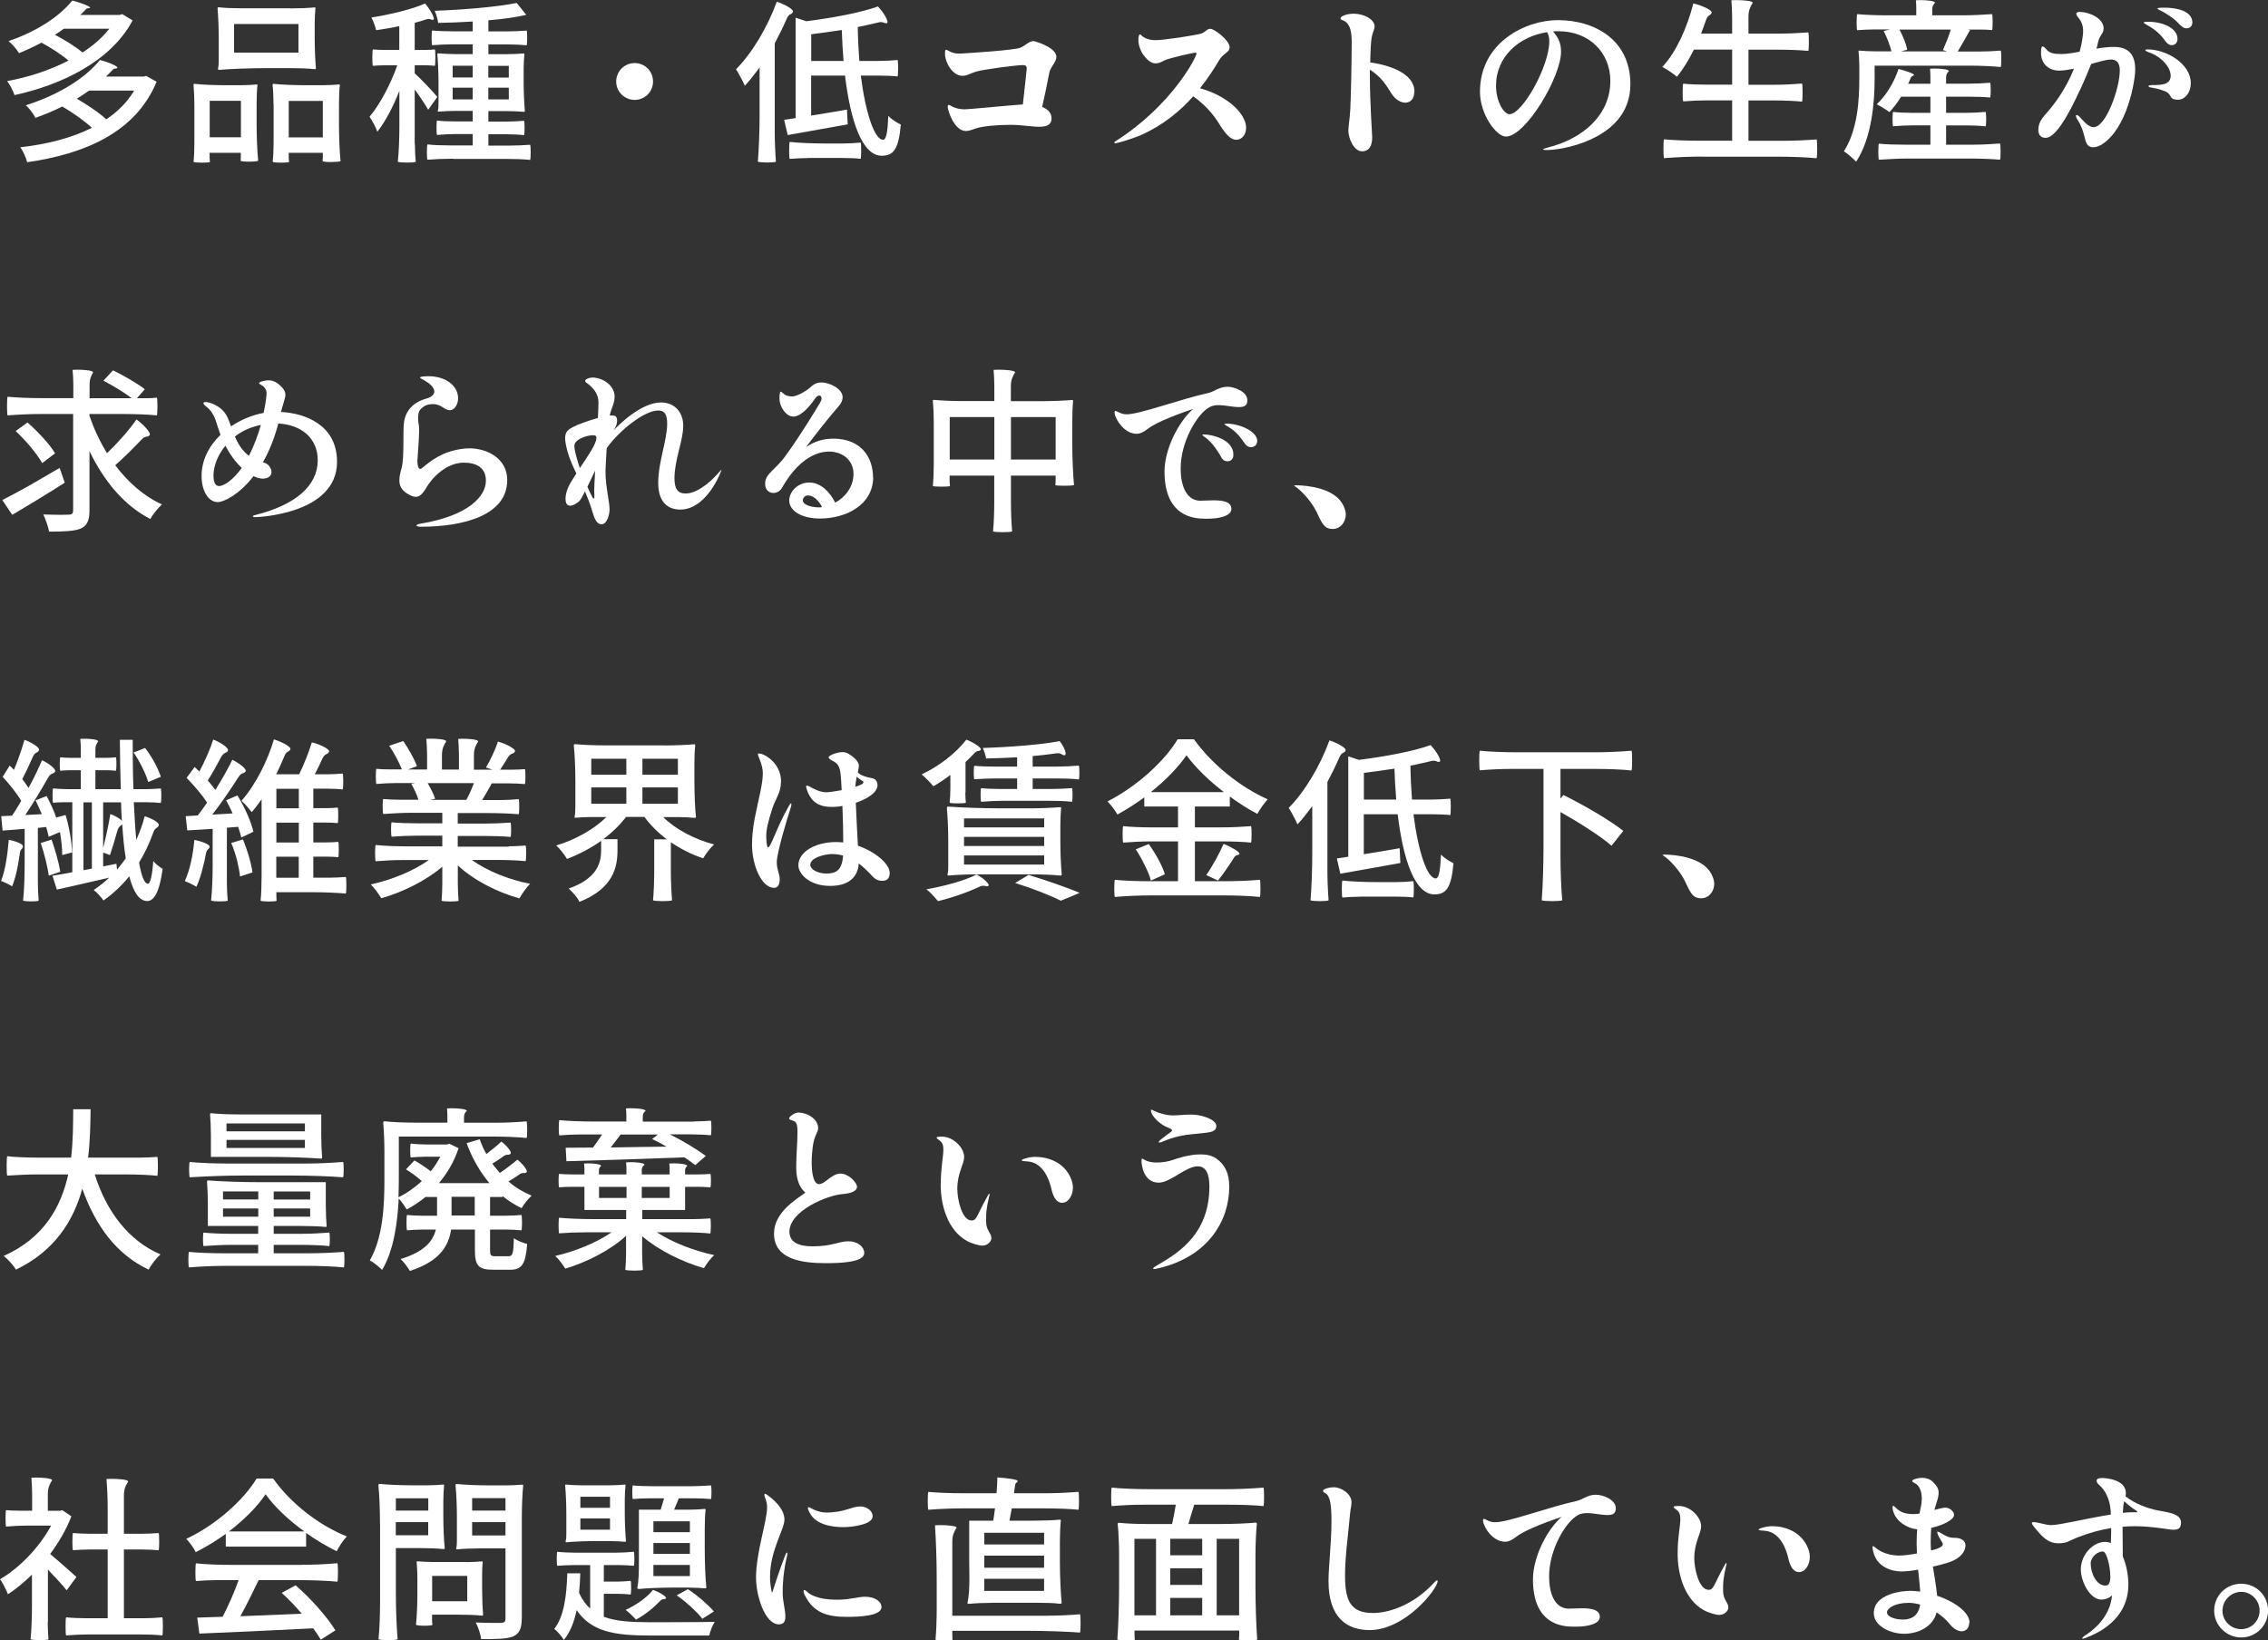 <?xml version="1.0" encoding="UTF-8"?><svg id="_レイヤー_2" xmlns="http://www.w3.org/2000/svg" viewBox="0 0 245.61 177.67"><rect x="0" y="0" width="245.61" height="177.67" fill="#333333" stroke="none"/><defs><style>.cls-1{fill:#fff;stroke-width:0px;}</style></defs><g id="presentation"><path class="cls-1" d="M12.97,1.61l.27-.08,1.12.68c-2.36,4.45-7.73,6.99-12.79,8.09-.15-.46-.51-1.16-.8-1.52,2.26-.4,4.6-1.16,6.65-2.22-.76-.65-1.9-1.39-2.93-1.94-.74.4-1.56.78-2.43,1.14-.23-.42-.78-1.03-1.14-1.31C4.2,3.34,6.57,1.63,7.83.06c.95.23,2.01.67,1.92.78-.13.13-.27-.06-.51.23-.17.19-.36.36-.55.55h4.29ZM15.52,8.3l.3-.08,1.14.63c-2.28,5.53-7.85,7.83-14.02,8.72-.11-.48-.44-1.22-.74-1.62,2.81-.32,5.49-.97,7.75-2.11-.8-.74-2.09-1.67-3.21-2.3-.89.44-1.86.85-2.91,1.23-.17-.4-.68-1.06-1.03-1.37,3.84-1.22,6.57-3.1,8.02-4.9.95.23,2,.7,1.88.84-.15.17-.27-.04-.57.29-.21.23-.42.44-.66.66h4.05ZM6.92,3.1c-.3.23-.63.46-.97.67,1.1.57,2.3,1.33,2.98,1.92,1.14-.74,2.15-1.61,2.91-2.58h-4.92ZM9.63,9.82c-.42.3-.86.59-1.31.87,1.12.65,2.43,1.52,3.19,2.24,1.23-.84,2.28-1.86,3.02-3.12h-4.9Z"/><path class="cls-1" d="M21.05,11.3c0-.7-.04-1.56-.09-2.07,0-.15.06-.15.09-.15.84.1,2.24.15,3.36.15h1.69c.59,0,1.27-.04,1.69-.08.09,0,.09.04.09.08-.06.51-.09,1.37-.09,2.05v2.05c0,1.39.06,3.08.17,4.08-.08.06-.55.1-1.01.1s-.87-.04-.89-.1c0-.09.02-.27.02-.42v-.44h-3.38v.49c0,.19.02.38.04.49-.02.06-.44.09-.87.09s-.86-.04-.91-.09c.06-.51.09-1.37.09-2.07v-4.18ZM26.09,10.92h-3.38v3.95h3.38v-3.95ZM31.48.91c.89,0,1.96-.04,2.6-.11.08,0,.08.08.08.11-.04.4-.08,1.06-.08,1.61v1.63c0,1.1.06,2.43.13,3.23,0,.11-.08.11-.13.11-.65-.08-1.71-.11-2.6-.11h-2.6c-1.73,0-3.89.08-5.19.19-.08,0-.08-.11-.08-.19.08-.25.08-.57.08-.93v-2.32c0-1.1-.06-2.43-.13-3.23,0-.11.08-.11.13-.11.65.08,1.71.11,2.58.11h5.21ZM32.32,5.7v-3.1h-6.97v3.1h6.97ZM29.62,11.3c0-.7-.04-1.56-.1-2.07,0-.15.06-.15.1-.15.87.1,2.36.15,3.53.15h1.79c.59,0,1.33-.04,1.77-.08.09,0,.09.04.09.08-.06.51-.09,1.37-.09,2.05v2.07c0,1.37.06,3.08.17,4.1-.08.06-.57.1-1.03.1s-.89-.04-.91-.1c0-.09.02-.27.02-.44v-.46h-3.69v.49c0,.19.02.38.04.49-.02.06-.44.09-.87.09s-.85-.04-.91-.09c.06-.51.1-1.37.1-2.07v-4.18ZM31.27,14.88h3.69v-3.95h-3.69v3.95Z"/><path class="cls-1" d="M44.93,15.56c0,.67.04,1.48.09,1.96-.04.06-.49.09-.93.09s-.91-.04-1.01-.09c.11-.95.17-2.55.17-3.84v-3.84c-.68,1.73-1.54,3.36-2.39,4.43-.15-.49-.57-1.22-.84-1.63,1.1-1.29,2.3-3.55,3-5.57h-1.33c-.44,0-.87.02-1.31.06-.04-.04-.06-.46-.06-.89s.02-.87.06-.89c.34.04.95.06,1.42.06h1.44v-2.58c-.85.19-1.71.32-2.51.44-.08-.4-.3-.99-.51-1.37,2.07-.34,4.41-.89,5.81-1.52.59.68,1.12,1.67.91,1.75-.04.02-.08.02-.11.02-.13,0-.21-.1-.4-.1-.08,0-.17.02-.3.06-.38.13-.8.25-1.22.36v2.94h1.1c.36,0,.72-.02,1.08-.06.04.02.06.46.06.89s-.02.85-.06.89c-.27-.04-.72-.06-1.08-.06h-1.1v.87c.55.48,2.13,2.13,2.45,2.56l-.99,1.39c-.29-.53-.89-1.42-1.46-2.2v5.87ZM49.06,17.19c-.95,0-1.86.04-2.77.11-.04-.06-.06-.44-.06-.82,0-.4.02-.78.06-.84.61.08,1.63.11,2.45.11h2.45v-1.23h-1.94c-.67,0-1.29.04-1.92.1-.04-.06-.06-.42-.06-.78s.02-.74.06-.78c.47.06,1.25.09,1.92.09h1.94v-1.14h-1.86c-.63,0-1.39.04-1.84.08-.08,0-.08-.04-.08-.08.08-.23.08-.55.08-.89v-2.18c0-1.03-.06-2.32-.13-3.08,0-.08.08-.08.13-.08.46.04,1.22.08,1.84.08h1.86v-1.06h-2.2c-.74,0-1.46.04-2.19.1-.04-.06-.06-.42-.06-.8s.02-.76.06-.8c.53.06,1.44.09,2.19.09h2.2v-1.06c-1.27.08-2.55.13-3.74.15-.04-.36-.21-.97-.38-1.31,3.08-.11,6.78-.42,8.89-.85l1.03,1.29c-1.16.27-2.58.46-4.1.59v1.2h2.07c.7,0,1.39-.04,2.07-.09.04.04.06.42.06.8s-.02.74-.06.8c-.51-.06-1.37-.1-2.07-.1h-2.07v1.06h1.92c.65,0,1.42-.04,1.9-.08.08,0,.08.04.08.08-.04.38-.08,1.03-.08,1.54v1.54c0,1.03.06,2.32.13,3.08,0,.08-.08.08-.13.08-.48-.04-1.25-.08-1.9-.08h-1.92v1.14h1.94c.67,0,1.29-.04,1.92-.09.04.04.06.42.06.78s-.02.72-.06.78c-.47-.06-1.25-.1-1.92-.1h-1.94v1.23h2.26c.78,0,1.52-.04,2.26-.09.04.04.06.44.06.82s-.02.76-.06.82c-.68-.08-1.82-.11-2.77-.11h-5.57ZM49.02,7.12v1.27h2.17v-1.27h-2.17ZM49.02,9.5v1.27h2.17v-1.27h-2.17ZM55.1,8.4v-1.27h-2.22v1.27h2.22ZM55.1,10.77v-1.27h-2.22v1.27h2.22Z"/><path class="cls-1" d="M66.73,8.83c0-1.1.89-2,2-2s1.99.89,1.99,2-.89,1.99-1.99,1.99-2-.89-2-1.99Z"/><path class="cls-1" d="M83.9,14.32c0,1.06.06,2.39.13,3.19-.06.06-.51.09-.95.09s-.91-.04-1.01-.09c.11-1.27.19-3.38.19-5.09v-5.11c-.53.72-1.06,1.39-1.6,1.98-.17-.42-.68-1.37-.95-1.79,1.75-1.77,3.4-4.54,4.41-7.31.8.25,1.86.82,1.75,1.1-.15.36-.42.09-.7.8-.38.87-.82,1.75-1.27,2.6v9.63ZM86.16,1.92l1.16.38c2.85-.36,5.91-.93,7.75-1.6.67.68,1.24,1.73.97,1.8-.04.02-.08.02-.11.02-.17,0-.25-.13-.53-.13-.09,0-.21.02-.36.06-.68.17-1.39.32-2.15.48.02,1.27.08,2.49.17,3.67h2.07c.7,0,1.39-.04,2.07-.1.04.04.06.48.06.89s-.02.84-.06.89c-.49-.06-1.29-.09-1.98-.09h-2c.51,4.03,1.48,6.95,2.41,6.95.34,0,.49-.78.57-2.58.34.36.93.74,1.35.93-.23,2.7-.8,3.38-2.07,3.38-2.11,0-3.38-3.76-3.97-8.68h-3.67v4.33c1.24-.19,2.55-.42,3.88-.65l.08,1.6c-2.28.4-4.67.85-6.5,1.16l-.38-1.65,1.24-.19V1.92ZM87.44,17.12c-.67,0-1.29.04-1.92.09-.04-.04-.06-.46-.06-.89s.02-.87.06-.95c.95.11,2.55.17,3.84.17h1.92c.67,0,1.29-.04,1.92-.1.04.04.06.46.06.89s-.02.84-.06.87c-.47-.06-1.25-.09-1.92-.09h-3.84ZM91.35,6.59c-.09-1.08-.15-2.2-.19-3.34-1.1.17-2.22.32-3.31.46v2.89h3.5Z"/><path class="cls-1" d="M113.88,12.8c0,.68-.46.93-1.33.93-.82,0-1.92-.21-3.12-.21-1.44,0-3.1.15-3.78.4-.38.13-.72.27-1.04.27-1.31,0-1.98-2.3-1.98-2.6,0-.15.04-.23.13-.23.06,0,.11.04.21.1.38.23.91.38,1.44.38.61,0,4.96-.44,6.36-.53.13-1.22.42-3.74.42-3.88,0-.29-.11-.38-.42-.38-.68,0-4.24.46-5.05.7-.74.23-.99.46-1.5.46-1.06,0-1.88-1.44-1.88-2.38,0-.3.02-.44.11-.44.06,0,.13.04.27.11.44.25.74.3,1.14.3.15,0,.3,0,.49-.02.67-.04,5.58-.34,6.19-.63.57-.27.93-.7,1.37-.7.17,0,2.49.68,2.49,1.71,0,.59-.67,1.1-.78,1.77-.23,1.23-.57,2.83-.76,3.65.57.23,1.01.61,1.01,1.22Z"/><path class="cls-1" d="M134.94,13.87c0,.76-.49,1.27-1.06,1.27-.53,0-1.08-.48-1.79-1.63-.72-1.22-1.77-2.3-2.87-3.08-1.42,1.6-3.27,3.13-5.62,4.18-1.14.49-2.66.91-2.81.91-.08,0-.11-.04-.11-.08,0-.06.06-.1.19-.19,6.04-3.84,8.7-9.08,8.7-9.44,0-.08-.04-.11-.13-.11-.17,0-2.75.57-3.29.82-.27.13-.59.34-.99.34s-.8-.21-1.29-.85c-.36-.46-.59-1.14-.59-1.67,0-.42.08-.61.17-.61.06,0,.09.04.15.09.3.32.89.53,1.5.53,1.03,0,4.43-.55,4.94-.7.51-.15.63-.53,1.03-.53.44,0,2.09,1.25,2.09,1.99,0,.59-.67.63-1.12,1.39-.53.89-1.22,1.98-2.09,3.06,2.87.78,5,2.7,5,4.31Z"/><path class="cls-1" d="M153.16,9.94c0,.78-.44,1.18-.97,1.18-.49,0-1.08-.32-1.5-.99-.57-.91-1.12-1.82-2.34-2.58v.65c0,2.94.25,6.36.25,6.67,0,1.01-.38,1.52-1.1,1.52-.89,0-1.48-1.42-1.48-2.24,0-.53.15-1.14.21-2.34.06-1.12.15-5.15.15-7.14,0-.99-.04-2.18-1.06-2.51-.09-.04-.15-.08-.15-.13,0-.38.95-.55,1.39-.55,1.2,0,2.3.65,2.3,1.37,0,.34-.23.68-.32,1.23-.08.44-.13,1.44-.15,2.68,2.05.29,4.79,1.16,4.79,3.19Z"/><path class="cls-1" d="M176.56,9.12c0,3.19-2.11,4.98-4.27,5.97-2.18,1.01-4.26,1.16-4.75,1.16-.27,0-.42-.02-.42-.08,0-.04.15-.09.49-.19,3.82-.95,6.78-3.53,6.78-7.22,0-3.02-2.24-5.38-5.64-5.38-.19,0-.38,0-.57.02.46.55.87,1.1.87,2.2,0,2.74-3.84,9.19-5.97,9.19-1.04,0-2.81-2.41-2.81-4.84,0-5.43,5.05-7.77,8.42-7.77,4.14,0,7.87,2.24,7.87,6.93ZM167.56,3.48c-3.02.46-5.55,2.62-5.55,5.81,0,1.75.87,3.08,1.46,3.08,1.39,0,4.31-5.19,4.31-7.9,0-.47-.11-.76-.23-.99Z"/><path class="cls-1" d="M184.32,16.96c-1.39,0-2.75.06-4.12.17-.04-.08-.06-.55-.06-1.03s.02-.93.06-1.01c.91.09,2.43.15,3.69.15h3.69v-4.37h-2.66c-.89,0-1.77.04-2.64.11-.04-.06-.06-.51-.06-.97s.02-.89.06-.95c.65.08,1.75.11,2.64.11h2.66v-3.8h-4.14c-.57,1.14-1.18,2.15-1.84,2.94-.34-.3-1.1-.82-1.58-1.06,1.5-1.61,2.68-4.22,3.36-6.88.89.21,2.07.72,1.98,1.01-.11.36-.4.13-.63.85l-.51,1.41h3.36v-1.77c0-.59-.04-1.33-.08-1.84.13,0,.32-.02.51-.02.76,0,1.8.08,1.8.29-.23.38-.46.76-.46,1.52v1.82h3.25c1.1,0,2.17-.06,3.23-.13.04.06.06.53.06.99s-.02.93-.06,1.01c-.8-.08-2.13-.13-3.23-.13h-3.25v3.8h2.91c.99,0,1.94-.06,2.89-.13.04.06.06.51.06.97s-.02.91-.06.99c-.72-.08-1.9-.13-2.89-.13h-2.91v4.37h3.69c1.25,0,2.47-.06,3.69-.15.04.08.06.53.06,1.01s-.02.95-.06,1.03c-1.03-.11-2.74-.17-4.12-.17h-8.28Z"/><path class="cls-1" d="M203.01,7.1v1.46c0,2.55-.32,6.4-2,8.95-.29-.3-.99-.93-1.33-1.12,1.5-2.34,1.67-5.58,1.67-7.83v-1.5c0-.51-.04-1.14-.08-1.5,0-.08.04-.08.08-.08.42.04,1.14.08,1.73.08h1.75c-.15-.65-.49-1.52-.84-2.2l.67-.17h-1.77c-.59,0-1.18.04-1.77.08-.04-.04-.06-.44-.06-.85s.02-.84.06-.89c.8.08,2.13.13,3.19.13h3.21v-.78c0-.29-.02-.59-.04-.85.13,0,.29-.02.47-.02.68,0,1.6.08,1.6.29-.15.17-.3.34-.3.68v.68h3.25c1.1,0,2.17-.06,3.23-.13.04.06.06.47.06.89s-.02.8-.06.84c-.32-.04-.87-.06-1.31-.06h-1.33l.25.06c-.47.82-.93,1.67-1.33,2.32h2.34c.8,0,1.56-.04,2.32-.1.04.04.06.46.06.87s-.02.84-.06.91c-.86-.09-2.28-.15-3.42-.15h-10.24ZM206.74,17.17c-1.1,0-2.19.06-3.27.13-.04-.06-.06-.48-.06-.87s.02-.82.06-.87c.68.08,1.86.11,2.79.11h2.79v-2.09h-2.03c-.68,0-1.35.04-2.01.1-.04-.06-.06-.42-.06-.78s.02-.74.06-.78c.49.06,1.33.1,2.01.1h2.03v-1.75h-3.17c-.4.65-.84,1.22-1.27,1.67-.32-.25-.99-.66-1.37-.85,1.01-.93,1.88-2.38,2.36-3.82.76.19,1.71.51,1.67.65-.06.15-.25.04-.36.34-.08.21-.17.4-.27.61h2.41v-.78c0-.28-.02-.59-.04-.85.11,0,.29-.02.46-.02.67,0,1.58.08,1.58.28-.15.17-.3.34-.3.68v.68h2.39c.82,0,1.6-.04,2.38-.1.04.04.06.42.06.8s-.02.74-.06.8c-.59-.06-1.56-.09-2.38-.09h-2.39v1.75h2.15c.72,0,1.42-.04,2.13-.1.04.04.06.42.06.78s-.02.72-.06.78c-.53-.06-1.41-.1-2.13-.1h-2.15v2.09h2.93c.97,0,1.94-.06,2.91-.13.04.06.06.47.06.89s-.02.82-.06.87c-.82-.08-2.17-.13-3.27-.13h-6.57ZM205.69,3.19c.38.7.74,1.58.85,2.19l-.67.19h5l-.46-.15c.28-.63.63-1.5.85-2.22h-5.58Z"/><path class="cls-1" d="M231.23,7.54c0,1.22-.86,6.4-3.65,8.13-.19.11-.55.28-.89.28-.67,0-.8-.49-.97-1.2-.13-.55-.34-1.18-.76-1.82-.11-.19-.15-.3-.15-.38s.02-.09.08-.09c.09,0,.25.09.49.38.46.51.87.93,1.35.93,1.35,0,2.83-4.24,2.83-6.14,0-.91-.4-1.18-.95-1.18-.51,0-1.27.23-2.15.48-.59,1.52-1.41,3.32-2.2,4.83-.93,1.75-1.9,3.17-2.74,3.17-.49,0-.78-.32-.78-.84,0-.84.42-1.31.99-1.96.61-.7,1.92-2.32,2.87-4.69-.57.11-1.12.21-1.63.21-.91,0-1.94-.57-1.94-1.92,0-.51.06-.7.17-.7.09,0,.23.1.36.27.42.51.93.55,1.73.55.51,0,1.2-.11,1.92-.25.13-.49.25-1.01.32-1.56.04-.25.06-.47.06-.66,0-.68-.21-1.12-.61-1.58-.09-.11-.13-.23-.13-.3,0-.21.34-.21.38-.21.91,0,2.58.63,2.58,1.8,0,.53-.46.76-.61,1.5-.04.21-.09.44-.17.68.65-.11,1.29-.19,1.86-.19,1.6,0,2.34.8,2.34,2.45ZM232.31,2.58c-.11-.06-.17-.11-.17-.13,0-.09.4-.09.55-.09,1.48,0,3.12.66,3.12,1.86,0,.44-.3.67-.61.67-.38,0-.57-.25-.82-.59-.55-.76-1.18-1.22-2.07-1.71ZM237.25,9c0,1.01-.61,1.8-1.39,1.8-1.06,0-.57-.61-1.44-.93-.59-.23-.95-.3-1.52-.4-.15-.02-.23-.08-.23-.15s.17-.11.48-.11c.89,0,1.92-.02,1.92-1.01,0-.89-.93-1.96-2.09-2.43-.21-.08-.36-.13-.48-.19-.11-.06-.17-.1-.17-.15s.08-.08.23-.08c2.07,0,4.69,1.56,4.69,3.65ZM233.64.93c0-.1.51-.1.76-.1,1.41,0,3.02.4,3.02,1.61,0,.4-.3.63-.63.63-.27,0-.48-.13-.82-.49-.61-.66-1.42-1.16-2.15-1.52-.13-.06-.19-.1-.19-.13Z"/><path class="cls-1" d="M6.46,50.68l.55,1.6c-1.92,1.23-4.07,2.53-5.68,3.48l-1.08-1.6c.8-.4,1.79-.95,2.87-1.54,1.06-.61,2.22-1.29,3.34-1.94ZM7.94,44.84h-3.57c-1.2,0-2.37.06-3.55.15-.04-.08-.06-.55-.06-1.01s.02-.93.06-1.01c.87.09,2.36.15,3.55.15h3.57v-1.5c0-.49-.04-1.12-.08-1.56.13,0,.32-.02.51-.02.72,0,1.71.08,1.71.29-.19.34-.38.68-.38,1.39v1.41h4.56c-.78-.61-2.05-1.37-3.06-1.9l1.04-1.12c1.12.55,2.66,1.42,3.44,2.05l-.85.97h1.08c.36,0,.72-.02,1.08-.06.04.02.06.48.06.93s-.02.91-.06.99c-.91-.1-2.43-.15-3.65-.15h-3.65v.21c.49,1.41,1.12,2.77,1.9,4.03,1.12-1.06,2.39-2.49,3.19-3.65.76.55,1.63,1.48,1.42,1.71-.27.3-.42-.04-.93.53-.93.99-1.94,1.96-2.79,2.72,1.39,1.84,3.08,3.34,5.05,4.24-.4.38-.97,1.06-1.25,1.58-2.85-1.46-5.03-4.12-6.59-7.35v6.42c0,1.12-.27,1.65-.93,1.96-.67.29-1.82.34-3.44.34-.09-.51-.38-1.33-.63-1.86.7.02,1.41.04,1.94.04.38,0,.68-.02.83-.02.32,0,.46-.11.46-.46v-10.43ZM1.69,46.69l1.29-.93c1.1.97,2.43,2.37,2.98,3.34l-1.39,1.06c-.27-.49-.72-1.1-1.23-1.73-.51-.61-1.1-1.23-1.65-1.75Z"/><path class="cls-1" d="M36.5,50.01c0,5.74-8.74,6-8.82,6-.19,0-.3-.04-.3-.09,0-.04.08-.1.23-.13,4.35-1.08,6.8-3.15,6.8-5.95,0-2.36-1.75-3.84-4.27-3.97-.44,1.69-1.03,3.08-1.67,4.2.02.02.04.02.06.02.51.11.87.57.87,1.08,0,.36-.36.67-.93.67-.29,0-.63-.08-1.01-.27-1.58,2.03-3.23,2.81-3.88,2.81-1.03,0-1.75-1.23-1.75-2.83,0-1.73.82-3.27,2.05-4.45-.15-.42-.3-.85-.44-1.31-.23-.8-.59-1.37-1.16-1.8-.17-.13-.25-.25-.25-.32s.08-.13.21-.13c.34,0,1.71.32,2.36,1.58.13.27.27.65.42,1.06,1.06-.72,2.3-1.23,3.53-1.46.25-1.14.32-1.96.32-2.11,0-.8-.82-.97-.82-1.1,0-.17.72-.32,1.01-.32.34,0,.76.1,1.2.49.4.36.65.68.65,1.12,0,.27-.38,1.39-.49,1.82,2.64.13,6.08,1.41,6.08,5.4ZM26.18,50.68c-.63-.59-1.24-1.39-1.77-2.41-.85,1.04-1.29,2.24-1.29,3.21,0,.84.23,1.16.61,1.16.57,0,1.58-.74,2.45-1.96ZM26.96,49.37c.57-1.12.99-2.3,1.29-3.34-1.12.21-2.07.67-2.81,1.25.32.76.78,1.54,1.52,2.09Z"/><path class="cls-1" d="M45.11,56.91c0-.06.13-.15.42-.19,5.28-.87,7.09-3.02,7.09-4.65,0-1.46-1.08-1.96-2.38-1.96-1.9,0-3.44,1.61-4.1,2.75-.38.65-.72.95-1.12.95-.25,0-.51-.11-.84-.3-.7-.4-.93-.91-.93-1.48,0-.44.11-.89.25-1.37.3-1.1.11-3.91.25-4.92.17-1.22.97-2.17,2.39-2.56.65-.17.89-.48.89-.78,0-.4-.4-.78-.87-1.08-.36-.23-.67-.34-.67-.42,0-.1.32-.15.93-.15,1.86,0,3.19,1.03,3.19,2.39,0,.74-.46,1.29-.87,1.29-.63,0-.93-.66-1.82-.66-.38,0-.87.02-1.39.57-.17.19-.25.51-.25.89,0,.8.11.53.11,1.42,0,.84-.19,3.06-.19,3.29,0,.53.13.85.32.85s.97-.91,2.41-1.58c.93-.42,2.03-.65,2.92-.65,1.86,0,4.08,1.06,4.08,3.44,0,3.8-4.69,5.05-9.38,5.05-.3,0-.46-.08-.46-.15Z"/><path class="cls-1" d="M78.12,50.92l-.04.13c-.25.68-1.77,4.14-4.41,4.14-1.18,0-2.39-.63-2.39-2.89s.97-4.64.97-6.4c0-1.01-.27-1.44-.97-1.44-1.5,0-4.24,2.18-5.58,4.08-.08,1.23-.13,2.34-.13,2.51,0,1.67.44,3.23.44,4.12,0,.51-.25,1.61-.86,1.61-.57,0-.78-.63-1.06-1.56-.23-.76-.49-1.42-.74-1.99-.28.55-.51.97-.65,1.08-.32.28-.7.46-.97.46-.36,0-.49-.34-.49-.76s.15-1.03.53-1.69c.21-.34.42-.7.65-1.04-.38-.78-.72-1.5-.97-2.41-.17-.63-.25-1.08-.25-1.41,0-.7.32-.93.87-1.22.46-.25,1.63-.68,2.68-.97.04-.78.06-1.41.06-1.69,0-.82-.46-1.41-.89-1.8-.36-.32-.55-.36-.55-.53,0-.21.53-.36.78-.36,1.12,0,2.41.85,2.41,2.07,0,.68-.36,1.33-.47,1.79l-.06.27c.08-.02.15-.02.23-.02.38,0,.57.11.57.57,0,.34-.15.74-.4,1.06.68-.72,3.04-3.04,5.17-3.04,1.35,0,2.39.95,2.39,2.53s-.95,3.7-.95,5.68c0,1.12.34,1.65,1.2,1.65,1.06,0,2.39-.87,3.69-2.37.11-.13.17-.19.19-.19.02,0,.02.02.02.04ZM62.79,50.7c.93-1.39,1.8-2.64,1.8-3.27,0-.19-.09-.29-.36-.29-.72,0-2.03.46-2.03,1.14,0,.51.27,1.44.59,2.41ZM64.37,53.75c0-.19-.02-.44-.02-.63,0-.3.04-1.12.1-2.15-.27.57-.57,1.2-.84,1.75.21.49.42.91.55,1.14.06.09.11.15.15.15s.06-.11.06-.27Z"/><path class="cls-1" d="M94.56,51.68c0,2.98-2.91,4.48-5.76,4.48-1.98,0-3.33-.82-3.33-1.96,0-.93.91-1.94,2.17-1.94s2.24,1.04,2.81,2.18c1.12-.61,1.98-1.75,1.98-3.1,0-1.5-1.18-2.43-2.66-2.43-.47,0-2.87.02-5.09,3.93-.21.36-.57.55-.93.55-.49,0-.89-.36-.89-.99,0-1.18,1.16-1.46,2.39-3.29,1.37-1.86,3.34-5.11,3.59-5.55.09-.17.13-.28.13-.4,0-.19-.09-.32-.25-.32-.13,0-.32.11-.51.4-.44.65-1.42,1.88-2.3,1.88-.76,0-1.5-1.03-1.5-1.98,0-.02,0-.72.13-.72.08,0,.19.1.38.27.15.13.49.25.84.25.44,0,1.39-.42,2.22-1.18.27-.23.61-.34.99-.34.8,0,2.28.65,2.28,1.6,0,.3-.11.63-.46,1.01-1.06,1.22-2.56,3.12-3.5,4.39.91-.61,1.82-.91,2.94-.91,3.12,0,4.31,2.13,4.31,4.16ZM89.03,54.93c-.3-.61-.89-1.27-1.52-1.27-.4,0-.57.34-.57.51,0,.59,1.14.78,1.67.78.13,0,.29,0,.42-.02Z"/><path class="cls-1" d="M101.12,45.74c0-.78-.04-1.73-.1-2.3,0-.13.06-.13.1-.13.82.08,2.17.13,3.27.13h3.29v-1.65c0-.55-.04-1.25-.08-1.73.13,0,.32-.02.51-.02.78,0,1.82.08,1.82.29-.23.38-.46.76-.46,1.52v1.6h3.32c1.12,0,2.51-.06,3.33-.13.09,0,.09.08.09.13-.06.55-.09,1.48-.09,2.26v2.28c0,1.54.08,3.42.19,4.54-.09.06-.59.08-1.06.08s-.95-.02-.97-.08c.02-.11.04-.34.04-.51v-.51h-4.84v3.02c0,1.01.06,2.28.13,3.02-.06.06-.55.09-1.03.09s-.97-.04-1.04-.09c.08-.74.13-2.01.13-3.02v-3.02h-4.83v.57c0,.21.02.42.04.55-.02.06-.46.08-.91.08s-.89-.02-.95-.08c.06-.57.1-1.52.1-2.28v-4.6ZM102.85,45.17v4.6h4.83v-4.6h-4.83ZM109.48,45.17v4.6h4.84v-4.6h-4.84Z"/><path class="cls-1" d="M129.27,44.27c-1.14.38-3.97,1.37-5,2.2-.44.34-.8.51-1.18.51-1.01,0-1.9-.89-2.3-1.9-.04-.08-.09-.29-.09-.42,0-.09.04-.15.11-.15s.19.08.44.19c.29.13.47.17.8.17,1.37,0,5.95-1.69,8.7-2.28.8-.17,1.25-.7,2.18-.7.72,0,2.15.51,2.15,1.46,0,.51-.23.74-.89.74-.72,0-1.52-.21-2.22-.21-.38,0-.72.06-1.01.23-1.33.74-3.1,3.74-3.1,6.61,0,2.22.8,3.51,2.13,3.51.36,0,.89-.04,1.44-.04.95,0,1.92.13,1.92.93s-1.42,1.06-2.53,1.06h-.34c-1.22,0-4.37-.25-4.37-5.11,0-2.51,1.6-5.51,3.15-6.82ZM130.36,47.24c-.09-.06-.15-.09-.15-.13s.04-.06.13-.06c.91,0,3.23.55,3.23,2.19,0,.49-.3.72-.63.72-.44,0-.63-.29-.82-.68-.44-.76-1.1-1.61-1.77-2.03ZM134.67,47.86c-.63-.93-1.08-1.31-1.92-1.79-.09-.06-.15-.11-.15-.13,0-.04.08-.06.21-.06,1.44,0,3.34.84,3.34,1.88,0,.44-.34.67-.68.67s-.55-.21-.8-.57Z"/><path class="cls-1" d="M143.24,56.72c-.51-.76-.57-1.35-1.37-2.41-.46-.61-.99-1.16-1.41-1.48-.25-.19-.3-.19-.3-.23s.06-.04.13-.04c.44,0,3.15.04,4.58,1.37.61.57.87,1.33.87,1.8,0,.76-.53,1.56-1.42,1.56-.55,0-.85-.23-1.08-.57Z"/><path class="cls-1" d="M2.49,91.68c-.04.34-.3.19-.36.85-.06.44-.13.85-.21,1.27-.15.84-.36,1.6-.61,2.2-.27-.19-.87-.47-1.2-.59.47-1.14.7-2.83.84-4.45.65.11,1.56.44,1.54.7ZM4.1,89.65v5.93c0,.67.04,1.48.09,1.96-.04.06-.42.09-.82.09s-.78-.04-.87-.09c.11-.97.17-2.58.17-3.88v-3.89c-.86.08-1.67.13-2.39.19l-.15-1.56,1.18-.06c.32-.48.65-1.03.99-1.6-.49-.84-1.31-1.84-2.01-2.6l.76-1.22.46.46c.44-1.03.87-2.3,1.14-3.25.72.25,1.69.84,1.58,1.12-.15.36-.42.1-.72.82-.36.84-.76,1.67-1.1,2.32.27.32.47.65.68.95.57-1.04,1.08-2.11,1.46-3,.68.3,1.56.97,1.42,1.22-.19.34-.42.06-.78.7-.78,1.37-1.65,2.81-2.45,4.01l1.79-.09c-.21-.51-.46-1.03-.68-1.5l1.2-.46c.42.78.84,1.71,1.12,2.55l-.06-.23.99-.27c.4,1.29.67,2.94.7,4.05l-1.06.29c0-.68-.09-1.6-.25-2.49l-1.22.51c-.06-.3-.15-.67-.27-1.06l-.89.1ZM5.58,90.92c.4,1.12.8,2.55.95,3.5l-1.25.42c-.06-.49-.19-1.08-.34-1.71-.15-.63-.34-1.27-.53-1.82l1.18-.38ZM17.61,94.13c-.38,2.77-1.04,3.46-1.67,3.46-.89-.02-1.5-.99-1.94-2.68-.82,1.01-1.75,1.88-2.79,2.62-.21-.32-.74-.89-1.06-1.14.59-.4,1.16-.84,1.67-1.33-2.03.48-4.08.93-5.66,1.29l-.48-1.5c.63-.1,1.35-.23,2.15-.38v-7.58h-1.04c-.36,0-.7.02-1.04.06-.04-.04-.06-.4-.06-.78s.02-.74.06-.78c.36.04.99.08,1.5.08h1.5v-2.05h-1.12c-.38,0-.74.02-1.1.06-.04-.04-.06-.38-.06-.74,0-.34.02-.7.06-.72.27.04.72.06,1.1.06h1.12v-.99c0-.34-.02-.74-.06-1.06.11,0,.27-.02.44-.02.65,0,1.5.08,1.5.29-.15.21-.3.44-.3.89v.89h1.12c.38,0,.74-.02,1.1-.06.04.02.06.38.06.72,0,.36-.02.7-.06.74-.27-.04-.72-.06-1.1-.06h-1.12v2.05h2.75c-.06-1.67-.08-3.46-.1-5.34h1.39c0,1.86.02,3.67.08,5.34h1.48c.49,0,.99-.04,1.48-.08.04.04.06.42.06.78,0,.38-.02.76-.06.8-.36-.04-.95-.08-1.46-.08h-1.46c.08,1.5.15,2.89.27,4.08.36-.82.68-1.67.91-2.56.68.19,1.62.68,1.52.97-.11.38-.4.15-.63.89-.4,1.12-.91,2.18-1.5,3.15.25,1.44.57,2.28.95,2.3.27,0,.48-.93.59-2.47.21.32.78.72,1.03.87ZM9.95,94.08v-7.18h-.91v7.35l.91-.17ZM11.17,86.9v4.94c.29-1.1.61-2.6.78-3.67.44.15,1.03.46,1.25.74-.04-.65-.08-1.33-.09-2.01h-1.94ZM12.67,94.19c.34-.4.65-.8.95-1.22-.17-1.08-.3-2.32-.38-3.7-.15.21-.38.15-.55.78-.27.95-.55,1.9-.78,2.56l-.74-.27v1.5l1.44-.29.06.63ZM16.05,84.69c-.25-.87-.91-2.22-1.58-3.19l1.24-.49c.38.48.72,1.03,1.03,1.58.29.55.53,1.1.68,1.54l-1.37.57Z"/><path class="cls-1" d="M21.28,96.05c-.29-.19-.93-.49-1.27-.63.55-1.14.89-2.83,1.04-4.45.72.13,1.69.48,1.65.74-.06.34-.32.17-.42.84-.08.46-.17.89-.29,1.31-.19.82-.44,1.58-.72,2.18ZM24.57,95.58c0,.67.04,1.48.09,1.96-.04.06-.46.09-.87.09s-.83-.04-.93-.09c.11-.97.17-2.58.17-3.88v-3.89c-1.01.06-1.94.13-2.75.17l-.17-1.54,1.31-.08c.32-.42.67-.89,1.01-1.39-.55-.85-1.44-1.88-2.22-2.68l.87-1.18c.17.15.34.32.51.49.57-1.06,1.18-2.43,1.5-3.46.76.28,1.73.93,1.6,1.2-.19.36-.42.08-.78.76-.47.89-.97,1.79-1.41,2.47.3.36.59.7.82,1.03.7-1.12,1.37-2.3,1.84-3.27.7.34,1.6,1.01,1.44,1.25-.21.32-.4.04-.8.66-.87,1.37-1.88,2.83-2.81,4.03l2.2-.13c-.21-.49-.47-.99-.7-1.42l1.22-.53c.78,1.25,1.5,2.89,1.73,3.93l-1.31.63c-.08-.34-.19-.72-.34-1.16l-1.22.1v5.93ZM25.04,91.3l1.27-.38c.47,1.12.91,2.6,1.03,3.57l-1.35.44c-.04-.49-.17-1.12-.32-1.77-.17-.63-.38-1.29-.63-1.86ZM28.33,86.57c-.34.49-.7.97-1.06,1.39-.28-.36-.78-.93-1.12-1.23,1.52-1.69,2.89-4.46,3.51-6.65.82.25,1.88.8,1.79,1.06-.13.36-.4.11-.67.8-.27.63-.55,1.29-.87,1.92h2.49c.51-1.04,1.06-2.43,1.37-3.46.89.21,2,.76,1.86,1.03-.17.36-.4.08-.74.78-.27.59-.53,1.16-.8,1.65h1.52c.51,0,1.01-.04,1.5-.08.04.04.06.46.06.85s-.02.84-.06.87c-.38-.04-1.03-.08-1.58-.08h-1.6v2.11h1.33c.44,0,.87-.02,1.31-.06.04.02.06.44.06.84s-.02.8-.06.84c-.32-.04-.87-.06-1.31-.06h-1.33v2.15h1.35c.47,0,.91-.02,1.35-.06.04.02.06.42.06.82s-.02.8-.06.84c-.32-.04-.87-.06-1.35-.06h-1.35v2.28h1.77c.61,0,1.18-.04,1.75-.08.04.04.06.46.06.87s-.02.85-.06.93c-.93-.09-2.51-.15-3.76-.15h-3.76v.46c0,.15.02.34.02.46,0,.06-.42.09-.84.09s-.84-.04-.89-.09c.08-.68.11-1.82.11-2.74v-8.24ZM32.36,87.54v-2.11h-2.43v2.11h2.43ZM32.36,91.25v-2.15h-2.43v2.15h2.43ZM29.92,92.79v2.28h2.43v-2.28h-2.43Z"/><path class="cls-1" d="M55.1,91.66c.61,0,1.22-.04,1.82-.08.04.04.06.42.06.82s-.02.8-.06.87c-.72-.08-1.94-.13-2.91-.13h-2.91c1.63,1.18,4.03,2.15,6.31,2.58-.4.38-.89,1.1-1.16,1.58-2.41-.67-4.92-1.94-6.67-3.57v1.92c0,.65.04,1.42.08,1.9-.04.06-.47.09-.91.09s-.89-.04-.93-.09c.04-.46.08-1.22.08-1.84v-1.84c-1.77,1.52-4.27,2.75-6.61,3.42-.27-.46-.74-1.12-1.14-1.5,2.22-.47,4.63-1.46,6.29-2.64h-2.89c-.97,0-1.92.06-2.87.13-.04-.08-.06-.48-.06-.87s.02-.82.06-.89c.89.1,2.39.15,3.61.15h3.61v-1.16h-2.75c-.91,0-1.82.04-2.74.11-.04-.06-.06-.42-.06-.78s.02-.72.06-.78c.68.08,1.82.11,2.74.11h2.75v-1.14h-3.21c-1.06,0-2.13.06-3.19.13-.04-.08-.06-.46-.06-.84s.02-.74.06-.78c.47.04,1.25.08,1.9.08h1.92c-.17-.53-.49-1.22-.78-1.73l.44-.08h-2.11c-.7,0-1.41.04-2.11.1-.04-.06-.06-.44-.06-.84s.02-.78.06-.8c.34.04.91.06,1.37.06h1.39c-.29-.74-.84-1.79-1.37-2.56l1.52-.51c.57.82,1.22,1.98,1.48,2.72l-.95.36h2.05v-1.63c0-.55-.04-1.22-.08-1.69.13,0,.29-.02.48-.02.7,0,1.67.08,1.67.29-.23.38-.46.76-.46,1.52v1.54h1.84v-1.63c0-.55-.04-1.22-.08-1.69.13,0,.29-.02.47-.02.7,0,1.69.08,1.69.29-.23.38-.46.76-.46,1.52v1.54h2.01l-.7-.23c.44-.76,1.03-1.96,1.29-2.81.89.23,1.99.82,1.84,1.08-.19.34-.44.06-.82.74-.27.44-.53.85-.78,1.22h1.35c.46,0,.89-.02,1.33-.06.04.02.06.42.06.8s-.02.78-.06.82c-.44-.04-1.18-.08-1.79-.08h-1.8c-.34.65-.72,1.27-1.04,1.81h1.98c.68,0,1.33-.04,1.98-.1.04.04.06.42.06.8s-.02.76-.06.84c-.82-.08-2.17-.13-3.29-.13h-3.31v1.14h2.87c.95,0,1.9-.04,2.85-.11.04.06.06.42.06.78s-.02.72-.06.78c-.7-.08-1.9-.11-2.85-.11h-2.87v1.16h5.51ZM46.32,84.83c.32.55.67,1.23.8,1.69l-.55.11h3.93c.29-.51.59-1.2.82-1.81h-5Z"/><path class="cls-1" d="M71.99,80.74c1.08,0,2.41-.06,3.21-.13.09,0,.09.08.09.13-.06.47-.09,1.29-.09,1.94v1.94c0,1.29.06,2.91.17,3.88,0,.08-.11.08-.17.08-.42-.04-1.1-.08-1.69-.08h-1.69c1.35,1.33,3.4,2.41,5.51,2.96-.4.36-.91,1.04-1.18,1.5-1.24-.4-2.41-1.01-3.5-1.73v3.15c0,1.04.06,2.36.13,3.13-.06.06-.55.09-1.03.09s-.95-.04-1.03-.09c.08-.82.13-2.17.13-3.29v-3.31h1.37c-.93-.7-1.79-1.54-2.43-2.43h-1.99c-.67.87-1.52,1.71-2.47,2.41h1.54v1.22c0,1.81-.46,4.12-4.12,5.57-.19-.46-.78-1.1-1.16-1.44,3.15-1.12,3.51-2.85,3.51-4.18v-.99c-1.16.82-2.43,1.48-3.7,1.96-.27-.46-.76-1.1-1.16-1.46,2-.59,4.07-1.73,5.43-3.08h-1.69c-.57,0-1.25.04-1.67.08-.09,0-.09-.04-.09-.08.08-.3.09-.74.09-1.2v-2.68c0-1.29-.06-2.91-.17-3.88,0-.13.11-.13.17-.13.8.08,2.13.13,3.21.13h6.46ZM64.03,82.18v1.73h3.8v-1.73h-3.8ZM64.03,85.28v1.77h3.8v-1.77h-3.8ZM73.41,83.91v-1.73h-3.84v1.73h3.84ZM73.41,87.05v-1.77h-3.84v1.77h3.84Z"/><path class="cls-1" d="M85.71,87.09c0,.08-.04.25-.11.49-.36,1.06-1.48,4.84-1.48,5.79,0,.85.32,1.25.32,1.86,0,.68-.27.93-.61.93-1.37,0-2.39-2.47-2.39-4.67,0-.8.08-1.75.3-2.91.46-2.28.87-3.69.87-4.84,0-.93-.53-1.82-.53-2.03,0-.08.04-.1.11-.1.63,0,2.39,1.08,2.39,3,0,1.29-.59,1.84-.97,3.04-.44,1.41-.63,2.17-.63,2.91,0,.27.04,1.22.19,1.22.32,0,.97-2.26,2.28-4.52.09-.17.17-.25.21-.25.02,0,.04.02.04.08ZM96.35,94.53c0,.68-.36.87-.84.87-.3,0-.68-.11-1.03-.49-.53-.59-1.03-1.04-1.48-1.39-.11,1.58-1.2,2.43-3.1,2.43-2.36,0-3.44-1.39-3.44-2.22,0-1.48,1.86-2.53,4.08-2.53.27,0,.51.02.78.04,0-1.16-.04-2.62-.09-3.95-.4.08-.78.11-1.14.11-1.37,0-2.2-.51-2.66-1.73-.09-.23-.13-.38-.13-.47,0-.08.04-.11.09-.11.3,0,1.06.72,2.13.72.27,0,.93-.1,1.63-.23-.04-.78-.08-1.39-.11-1.69-.13-1.25-.59-1.31-1.01-1.56-.21-.11-.29-.21-.29-.3,0-.27,1.06-.57,1.5-.57.25,0,.48.08.63.17.36.21,1.14.76,1.14,1.29,0,.19-.06.44-.11.74.11.11.25.23.4.29.99.46,1.44.17,1.67.76.04.11.06.21.06.32,0,.53-.47,1.04-1.31,1.48-.29.15-.65.3-1.04.44.06,1.44.15,3.32.23,4.65,1.96.67,3.44,2.01,3.44,2.93ZM91.31,92.67c-.46-.13-.87-.17-1.22-.17-.8,0-2.34.4-2.34,1.16,0,.51.8.95,1.75.95,1.01,0,1.69-.32,1.8-1.94ZM92.64,85.21c.51-.15.87-.32.87-.49,0-.08-.09-.15-.29-.25-.15-.09-.3-.21-.44-.36-.06.34-.13.7-.15,1.1Z"/><path class="cls-1" d="M104.54,85.85c0,.36.02.82.06,1.08-.02.06-.46.08-.87.08s-.86-.02-.89-.08c.04-.36.08-.99.08-1.5v-1.5c-.61.47-1.25.89-1.84,1.23-.27-.34-.89-.97-1.27-1.29,1.84-.85,3.72-2.3,4.84-3.76.8.3,1.71.91,1.56,1.1-.21.25-.34-.04-.74.42-.29.3-.59.61-.91.91v3.31ZM101.59,97.61c-.29-.34-.87-1.01-1.27-1.29,1.92-.34,4.14-.93,5.43-1.6.76.36,1.52,1.12,1.27,1.23-.06.04-.11.04-.15.04-.11,0-.21-.06-.38-.06-.09,0-.25.02-.46.13-.46.21-.95.42-1.46.61-1.01.38-2.05.7-2.98.93ZM105.71,94.7c-1.01,0-2.28.06-3.02.13-.08,0-.08-.08-.08-.13.08-.27.08-.63.08-1.03v-2.55c0-1.22-.06-2.68-.15-3.57,0-.19.09-.19.15-.19,1.42.11,3.8.19,5.7.19h3.23c1.08,0,2.41-.06,3.21-.13.08,0,.08.08.08.13-.04.44-.08,1.18-.08,1.79v1.79c0,1.22.06,2.68.15,3.57,0,.13-.09.13-.15.13-.76-.08-2.01-.13-3.04-.13h-6.08ZM104.4,88.64v.97h8.68v-.97h-8.68ZM104.4,90.64v.99h8.68v-.99h-8.68ZM104.4,92.65v.99h8.68v-.99h-8.68ZM108.7,86.73c-.82,0-1.63.04-2.45.11-.04-.06-.06-.4-.06-.74,0-.36.02-.7.06-.74.47.06,1.29.09,1.94.09h1.96v-1.14h-2.32c-.8,0-1.56.04-2.32.09-.04-.06-.06-.4-.06-.74s.02-.68.06-.72c.57.06,1.52.09,2.32.09h2.32v-1.01c-1.12.06-2.28.11-3.36.13-.06-.32-.21-.84-.36-1.14,2.91-.09,6.38-.36,8.32-.74.36.42.65,1.04.65,1.35,0,.1-.04.17-.09.17-.3.06-.3-.21-.72-.21-.08,0-.15,0-.25.02-.78.11-1.63.21-2.51.29v1.14h2.51c.86,0,1.67-.04,2.49-.11.04.06.06.4.06.74,0,.36-.02.7-.06.76-.61-.08-1.63-.11-2.49-.11h-2.51v1.14h2.13c.72,0,1.42-.04,2.13-.09.04.04.06.38.06.74,0,.34-.02.68-.06.74-.61-.08-1.63-.11-2.45-.11h-4.92ZM114.87,97.55c-1.08-.55-3-1.31-4.94-1.92l1.46-.87c1.98.61,4.22,1.39,5.53,1.94l-1.03.44-1.03.42Z"/><path class="cls-1" d="M124.64,96.98c-1.33,0-2.62.06-3.91.17-.04-.08-.06-.51-.06-.93s.02-.85.06-.93c.86.09,2.28.15,3.42.15h3.42v-4.31h-2.98c-.99,0-1.98.06-2.96.13-.04-.08-.06-.48-.06-.89s.02-.84.06-.89c.74.08,1.98.13,2.96.13h2.98v-2.26h-3.65v-.99c-.93.68-1.9,1.31-2.91,1.86-.21-.4-.7-1.06-1.08-1.42,3.17-1.6,6.21-4.39,7.6-6.73h1.77c1.98,2.77,5.09,5.22,7.98,6.5-.42.46-.82,1.06-1.12,1.58-.99-.51-1.99-1.16-2.98-1.88v1.08h-3.78v2.26h3.04c1.03,0,2.03-.06,3.04-.13.04.06.06.48.06.89s-.02.82-.06.89c-.76-.08-2.01-.13-3.04-.13h-3.04v4.31h3.53c1.2,0,2.36-.06,3.51-.15.04.08.06.49.06.93s-.02.85-.06.93c-.97-.11-2.62-.17-3.93-.17h-7.86ZM122.99,91.99l1.41-.57c.74,1.01,1.48,2.36,1.75,3.27l-1.52.68c-.11-.46-.34-1.04-.65-1.63-.29-.61-.63-1.23-.99-1.75ZM132.54,85.79c-1.63-1.25-3.08-2.66-4.05-3.99-.89,1.29-2.24,2.7-3.86,3.99h7.9ZM131.9,95.37l-1.27-.59c.63-.89,1.42-2.34,1.88-3.38.82.32,1.82.91,1.71,1.08-.13.23-.34,0-.61.44-.19.3-.38.61-.59.91-.38.57-.76,1.1-1.12,1.54Z"/><path class="cls-1" d="M143.75,94.32c0,1.06.06,2.39.13,3.19-.06.06-.51.09-.95.09s-.91-.04-1.01-.09c.11-1.27.19-3.38.19-5.09v-5.11c-.53.72-1.06,1.39-1.6,1.98-.17-.42-.68-1.37-.95-1.79,1.75-1.77,3.4-4.54,4.41-7.31.8.25,1.86.82,1.75,1.1-.15.36-.42.09-.7.8-.38.87-.82,1.75-1.27,2.6v9.63ZM146.01,81.92l1.16.38c2.85-.36,5.91-.93,7.75-1.6.67.68,1.24,1.73.97,1.8-.04.02-.08.02-.11.02-.17,0-.25-.13-.53-.13-.09,0-.21.02-.36.06-.68.17-1.39.32-2.15.48.02,1.27.08,2.49.17,3.67h2.07c.7,0,1.39-.04,2.07-.1.04.04.06.48.06.89s-.02.84-.06.89c-.49-.06-1.29-.09-1.98-.09h-2c.51,4.03,1.48,6.95,2.41,6.95.34,0,.49-.78.57-2.58.34.36.93.74,1.35.93-.23,2.7-.8,3.38-2.07,3.38-2.11,0-3.38-3.76-3.97-8.68h-3.67v4.33c1.24-.19,2.55-.42,3.88-.65l.08,1.6c-2.28.4-4.67.85-6.5,1.16l-.38-1.65,1.24-.19v-10.87ZM147.29,97.12c-.67,0-1.29.04-1.92.09-.04-.04-.06-.46-.06-.89s.02-.87.06-.95c.95.11,2.55.17,3.84.17h1.92c.66,0,1.29-.04,1.92-.1.04.04.06.46.06.89s-.02.84-.06.87c-.47-.06-1.25-.09-1.92-.09h-3.84ZM151.2,86.59c-.09-1.08-.15-2.2-.19-3.34-1.1.17-2.22.32-3.31.46v2.89h3.5Z"/><path class="cls-1" d="M172.59,81.48c1.37,0,2.74-.06,4.1-.17.04.08.06.57.06,1.06s-.02.99-.06,1.08c-.95-.11-2.55-.17-3.84-.17h-3.86v3.21l.32-.38c2.13,1.04,5.05,2.74,6.48,3.88l-1.27,1.61c-1.18-1.03-3.51-2.51-5.53-3.65v4.79c0,1.61.08,3.59.19,4.77-.09.06-.61.09-1.1.09s-1.03-.04-1.12-.09c.11-1.42.19-3.8.19-5.7v-8.53h-3.46c-1.16,0-2.3.06-3.44.15-.04-.08-.06-.57-.06-1.06s.02-.99.06-1.06c1.03.11,2.74.17,4.1.17h8.23Z"/><path class="cls-1" d="M183.14,96.72c-.51-.76-.57-1.35-1.37-2.41-.46-.61-.99-1.16-1.41-1.48-.25-.19-.3-.19-.3-.23s.06-.04.13-.04c.44,0,3.15.04,4.58,1.37.61.57.87,1.33.87,1.8,0,.76-.53,1.56-1.42,1.56-.55,0-.85-.23-1.08-.57Z"/><path class="cls-1" d="M15.16,125.38c.63,0,1.25-.04,1.88-.08.04.04.06.51.06.99s-.02.99-.06,1.06c-.84-.1-2.24-.15-3.38-.15h-3.4c1.25,3.95,3.61,7.16,7.12,8.66-.44.38-1.01,1.12-1.29,1.65-3.48-1.65-5.74-4.73-7.18-8.76-.95,3.44-2.96,6.73-7.18,8.76-.29-.48-.84-1.1-1.33-1.48,4.43-1.98,6.23-5.4,6.99-8.83h-3.31c-1.1,0-2.2.06-3.3.13-.04-.08-.06-.55-.06-1.04s.02-.99.06-1.06c.85.1,2.28.15,3.46.15h3.46c.23-1.9.21-3.72.23-5.24h1.88c-.02,1.54-.04,3.36-.27,5.24h5.62Z"/><path class="cls-1" d="M24.64,137.1c-1.41,0-2.79.06-4.18.17-.04-.08-.06-.46-.06-.84s.02-.76.06-.84c.93.1,2.47.15,3.74.15h3.76v-.91h-2.96c-.99,0-1.98.06-2.96.13-.04-.08-.06-.4-.06-.74,0-.32.02-.67.06-.72.74.08,1.98.13,2.96.13h2.96v-.85h-5.45v-2.37c0-.82-.04-1.79-.09-2.37,0-.19.06-.19.09-.19,1.42.11,3.8.19,5.7.19h7.07v2.37c0,.82.04,1.79.09,2.37,0,.11-.06.11-.09.11-.7-.08-1.86-.11-2.81-.11h-2.83v.85h3.02c1.03,0,2.01-.06,3-.13.04.06.06.4.06.72,0,.34-.02.67-.06.74-.74-.08-1.98-.13-3-.13h-3.02v.91h3.8c1.29,0,2.54-.06,3.8-.15.04.08.06.46.06.84s-.02.76-.06.84c-1.04-.11-2.77-.17-4.2-.17h-8.4ZM33,126.02c1.39,0,2.77-.06,4.16-.17.04.08.06.46.06.82s-.02.74-.06.84c-1.35-.11-3.61-.19-5.45-.19h-5.47c-1.9,0-3.8.08-5.7.19-.04-.09-.06-.47-.06-.84s.02-.74.06-.82c1.03.11,2.74.17,4.14.17h8.32ZM34.79,120.7v2.3c0,.78.04,1.73.09,2.3,0,.19-.06.19-.09.19-1.42-.11-3.8-.19-5.7-.19h-6.25v-2.3c0-.78-.04-1.73-.09-2.3,0-.13.06-.13.09-.13.74.08,1.98.13,2.98.13h8.97ZM24.15,129.04v.87h3.82v-.87h-3.82ZM24.15,130.89v.89h3.82v-.89h-3.82ZM33.02,122.53v-.85h-8.49v.85h8.49ZM33.02,124.33v-.87h-8.49v.87h8.49ZM33.59,129.92v-.87h-3.95v.87h3.95ZM33.59,131.78v-.89h-3.95v.89h3.95Z"/><path class="cls-1" d="M43.19,123.08v4.73c0,.57-.02,1.2-.04,1.86.89-.42,1.75-1.03,2.53-1.75-.49-.44-1.14-.91-1.71-1.27l.91-.97c.57.32,1.25.78,1.77,1.18.4-.49.74-1.03,1.03-1.58h-1.6c-.53,0-1.06.04-1.6.08-.04-.04-.06-.4-.06-.74,0-.36.02-.72.06-.76.47.06,1.29.1,1.94.1h1.96l.29-.08.99.48c-.47,1.44-1.23,2.72-2.13,3.78h5.47c-1.03-1.23-1.88-2.7-2.47-4.33l1.42-.42c.19.55.42,1.08.72,1.6.57-.44,1.22-.95,1.62-1.35.57.42,1.2,1.16.99,1.33-.27.23-.36-.08-.87.34-.36.27-.74.51-1.1.72.27.34.53.68.82,1.01.68-.46,1.42-1.03,1.9-1.44.57.44,1.18,1.22.99,1.37-.08.06-.15.08-.21.08h-.17c-.1,0-.25.02-.48.21-.36.25-.74.49-1.1.7.74.65,1.6,1.16,2.51,1.54-.36.32-.85.93-1.08,1.35-.74-.34-1.44-.8-2.07-1.31v.1h-1.35v2.03h1.71c.59,0,1.14-.04,1.69-.08.04.04.06.44.06.82,0,.4-.02.8-.06.84-.42-.04-1.1-.08-1.69-.08h-1.71v2.24c0,.55.09.65.57.65h1.44c.44,0,.53-.3.57-1.96.34.28,1.01.51,1.44.63-.17,2.18-.57,2.79-1.84,2.79h-1.88c-1.56,0-1.94-.48-1.94-2.09v-2.26h-2.58c-.27,1.8-1.25,3.44-4.46,4.48-.21-.36-.68-1.01-1.01-1.29,2.62-.8,3.51-1.94,3.82-3.19h-1.56c-.53,0-1.04.04-1.56.08-.04-.04-.06-.44-.06-.84s.02-.78.06-.82c.4.04,1.06.08,1.62.08h1.63v-2.03h-1.25c-.65.53-1.35.99-2.03,1.35-.21-.32-.55-.87-.87-1.18-.13,2.6-.53,5.62-1.8,7.73-.28-.29-.95-.85-1.33-1.03,1.44-2.49,1.58-6.04,1.58-8.68v-3.12c0-1.06-.06-2.34-.13-3.12,0-.15.08-.15.13-.15.84.1,2.24.15,3.4.15h3.42v-.74c0-.27-.02-.55-.04-.8.13,0,.3-.02.47-.02.72,0,1.67.08,1.67.29-.15.15-.3.3-.3.63v.65h3.4c1.14,0,2.26-.06,3.38-.15.04.08.06.49.06.89s-.02.84-.06.91c-.86-.09-2.28-.15-3.46-.15h-10.35ZM51.41,131.65v-2.03h-2.51v2.03h2.51Z"/><path class="cls-1" d="M75.08,132.04c.63,0,1.24-.04,1.84-.08.04.04.06.42.06.8s-.02.76-.06.84c-.72-.08-1.9-.13-2.89-.13h-2.89c1.67,1.1,4.05,2.01,6.21,2.47-.4.34-.87.99-1.12,1.41-2.3-.65-4.92-1.94-6.69-3.46v1.82c0,.61.04,1.37.08,1.82-.04.06-.49.09-.95.09s-.91-.04-.95-.09c.04-.46.08-1.22.08-1.84v-1.84c-1.73,1.58-4.31,2.89-6.59,3.55-.25-.4-.7-1.04-1.08-1.37,2.11-.48,4.45-1.42,6.1-2.56h-2.85c-.97,0-1.9.04-2.83.11-.04-.06-.06-.44-.06-.84s.02-.78.06-.85c.89.09,2.39.15,3.63.15h3.63v-.99h-4.52v-2.51h-1.37c-.46,0-.91.02-1.37.06-.04-.04-.06-.38-.06-.74,0-.34.02-.7.06-.72.34.04.91.06,1.37.06h1.37v-.55c0-.21-.02-.42-.04-.63.11,0,.27-.02.42-.02.61,0,1.42.08,1.42.28-.11.11-.23.23-.23.46v.46h2.98v-.63c0-.23-.02-.46-.04-.68.11,0,.29-.02.46-.02.65,0,1.54.08,1.54.29-.15.11-.3.25-.3.51v.53h3.02v-.55c0-.21-.02-.42-.04-.63.11,0,.29-.02.44-.02.65,0,1.5.08,1.5.28-.11.11-.23.23-.23.46v.46h1.37c.46,0,.91-.02,1.37-.06.04.02.06.38.06.72,0,.36-.02.7-.06.74-.34-.04-.91-.06-1.37-.06h-1.37v2.51h-4.64v.99h5.53ZM75.14,121.46c.63,0,1.23-.04,1.84-.08.04.04.06.4.06.78s-.02.74-.06.8c-.55-.06-1.48-.1-2.22-.1h-2.22c1.42.7,2.98,1.65,3.89,2.34l-1.14.99c-.32-.25-.72-.55-1.18-.84-4.62.17-9.48.34-12.77.42l-.08-1.46,2.96-.02c.32-.44.68-.95.99-1.42h-2.32c-.8,0-1.56.04-2.32.1-.04-.06-.06-.42-.06-.8,0-.4.02-.78.06-.85.89.09,2.39.15,3.63.15h3.63v-.68c0-.25-.02-.51-.04-.74.13,0,.3-.02.47-.02.7,0,1.65.08,1.65.29-.15.13-.3.28-.3.57v.59h5.51ZM64.87,128.55v1.2h2.98v-1.2h-2.98ZM67.22,122.87l-1.08,1.41c1.9-.04,3.97-.06,6.04-.09-.51-.3-1.06-.59-1.56-.82l.63-.49h-4.03ZM72.52,129.75v-1.2h-3.02v1.2h3.02Z"/><path class="cls-1" d="M93.59,135.71c0,1.06-2.81,1.1-4.2,1.1-2.68,0-5.57-.46-5.57-3.21,0-2.32,2.45-3.72,3.4-4.43-.09-.08-.17-.15-.29-.29-.27-.32-.7-1.04-.7-2.3v-.4c0-1.04.13-2.43.13-3.44s-.06-1.25-.65-1.42c-.17-.04-.25-.11-.25-.19,0-.21.63-.63.97-.63,1.01,0,2.17.7,2.17,1.69,0,.49-.42.7-.59,2.05-.06.46-.11,1.06-.11,1.67,0,1.12.19,2.34.8,2.34.65,0,1.35-1.14,2.32-1.14.87,0,1.79.97,1.79,1.44,0,.4-.55.7-1.58.78-1.67.13-5.74,1.82-5.74,4.08,0,1.14,1.01,1.58,2.51,1.58,2.11,0,2.85-.55,3.88-.55s1.71.63,1.71,1.25Z"/><path class="cls-1" d="M101.88,128.26c0-1.82.28-2.94.28-3.76,0-.46-.09-.76-.46-1.01-.17-.11-.27-.21-.27-.27,0-.09.21-.11.59-.11,1.2,0,2.39,1.18,2.39,2.2,0,.8-.74,1.71-.74,3.46,0,1.12.49,3.42,1.56,3.42.57,0,.59-.65,1.69-2.6.11-.21.17-.3.21-.3.02,0,.04.02.04.08,0,.04-.02.11-.06.25-.29,1.23-.32,1.8-.32,2.3v.4c0,.95.57,1.23.57,1.77,0,.44-.48.82-.99.82-.34,0-1.18-.23-1.73-.55-1.94-1.12-2.77-3.67-2.77-6.08ZM111.26,125.79c-.34-.02-.61-.04-.61-.11,0-.09.21-.17.61-.27.21-.06.51-.11.89-.11.67,0,1.46.15,2.18.53,1.16.61,1.86,1.82,1.86,2.81,0,.78-.46,1.63-1.16,1.63-.65,0-.99-.67-1.18-1.54-.19-.84-.84-2.85-2.6-2.94Z"/><path class="cls-1" d="M125.29,137.4c-.15.04-.21.04-.27.04-.04,0-.15,0-.15-.06s.21-.21.48-.36c2.56-1.46,5.62-3.57,5.62-8.53,0-1.44-.42-2.17-1.27-2.17-1.27,0-2.96,1.77-4.22,1.77-1.63,0-1.86-1.88-1.86-2.37,0-.15.02-.23.08-.23s.17.1.32.17c.32.17.76.25,1.23.25.67,0,1.35-.13,1.73-.27.44-.15,1.75-.61,3.02-.61.63,0,1.23.11,1.71.44.95.67,1.41,1.61,1.41,3.08,0,3.59-2.24,7.62-7.83,8.85ZM126.16,123.55c-.3.13-.51.19-.61.19-.04,0-.06,0-.06-.04,0-.08.09-.19.32-.36.36-.29.53-.4.93-.7.11-.08.19-.13.19-.21,0-.09-.17-.21-.53-.34-.61-.23-1.44-.95-1.67-1.48-.08-.19-.09-.3-.09-.36,0-.04,0-.06.04-.06.06,0,.15.04.28.11.48.25,1.35.51,2.09.51.51,0,1.1-.09,1.77-.09.4,0,.82.02,1.27.13.63.15,1.63.53,1.63,1.1,0,.4-.27.57-.65.66-.44.11-1.92.21-2.54.3-.68.09-1.48.27-2.38.63Z"/><path class="cls-1" d="M5.17,175.67c0,.63.04,1.42.08,1.88-.04.06-.47.09-.93.09s-.93-.04-1.01-.09c.09-.87.15-2.32.15-3.5v-3.51c-.84.84-1.73,1.56-2.6,2.13-.17-.46-.61-1.29-.85-1.63,2.11-1.23,4.25-3.44,5.53-5.81h-2.45c-.84,0-1.63.04-2.43.11-.04-.06-.06-.49-.06-.91s.02-.85.06-.87c.34.04.91.06,1.41.06h1.41v-1.75c0-.61-.04-1.31-.08-1.82.13,0,.3-.02.49-.02.74,0,1.75.08,1.75.29-.23.38-.46.76-.46,1.52v1.79h1.29l.29-.06.97.66c-.55,1.44-1.37,2.83-2.3,4.08.87.72,2.41,2.09,2.85,2.49l-1.06,1.44c-.44-.55-1.27-1.46-2.03-2.24v5.68ZM9.76,177.02c-.89,0-1.75.04-2.6.11-.04-.06-.06-.51-.06-.99s.02-.93.06-.97c.55.06,1.48.1,2.24.1h2.26v-7.45h-1.88c-.63,0-1.25.04-1.88.08-.04-.04-.06-.49-.06-.93s.02-.89.06-.93c.46.04,1.25.08,1.88.08h1.88v-2.93c0-.99-.06-2.2-.13-3,.15,0,.34-.02.55-.02.78,0,1.8.08,1.8.29-.23.38-.46.76-.46,1.52v4.14h1.88c.63,0,1.25-.04,1.88-.08.04.04.06.48.06.93s-.02.89-.06.93c-.46-.04-1.25-.08-1.88-.08h-1.88v7.45h2.09c.7,0,1.39-.04,2.07-.1.04.04.06.51.06.97s-.02.93-.06.99c-.65-.08-1.71-.11-2.6-.11h-5.22Z"/><path class="cls-1" d="M24.45,167.5v-1.37c-1.03.74-2.13,1.42-3.25,1.98-.19-.4-.65-1.06-1.03-1.44,3.19-1.48,6.23-4.22,7.62-6.53h1.79c1.98,2.79,5.07,5.11,7.98,6.27-.42.44-.82,1.06-1.1,1.6-1.08-.53-2.22-1.2-3.31-1.98v1.48h-8.7ZM32.72,169.48c1.27,0,2.55-.06,3.82-.17.04.08.06.53.06.99s-.02.91-.06,1.01c-1.06-.11-2.81-.17-4.26-.17h-4.27c-.61,1.27-1.31,2.7-1.98,3.91,2.07-.08,4.37-.17,6.65-.27-.68-.8-1.44-1.6-2.17-2.26l1.5-.82c1.69,1.46,3.46,3.48,4.31,4.88l-1.58,1.01c-.21-.36-.49-.78-.82-1.23-4.45.23-9.17.44-12.33.57l-.23-1.73,2.75-.09c.61-1.18,1.29-2.7,1.73-3.97h-2.32c-.78,0-1.54.04-2.3.1-.04-.06-.06-.49-.06-.93s.02-.91.06-.99c.95.11,2.54.17,3.82.17h7.66ZM32.96,165.87c-1.69-1.22-3.21-2.64-4.2-4.03-.89,1.33-2.3,2.75-3.97,4.03h8.17Z"/><path class="cls-1" d="M41.15,165.03c0-1.39-.06-3.13-.17-4.16,0-.15.11-.15.17-.15.85.09,2.28.15,3.42.15h1.73c.57,0,1.29-.04,1.71-.08.08,0,.08.04.08.08-.04.42-.08,1.1-.08,1.69v1.71c0,1.16.06,2.56.15,3.4,0,.11-.09.11-.15.11-.63-.08-1.71-.11-2.56-.11h-2.58v4.94c0,1.67.08,3.7.19,4.94-.09.06-.57.09-1.04.09s-.93-.04-1.03-.09c.11-1.03.17-2.77.17-4.16v-8.36ZM46.38,163.61v-1.33h-3.51v1.33h3.51ZM42.86,164.86v1.42h3.51v-1.42h-3.51ZM50.46,169.19c.61,0,1.31-.04,1.75-.08.06,0,.06.04.06.08-.04.34-.06.95-.06,1.42v1.42c0,.95.04,2.15.11,2.85,0,.11-.08.11-.11.11-.67-.08-1.79-.11-2.7-.11h-2.72v.55c0,.21.02.42.04.55-.02.06-.42.1-.85.1s-.85-.04-.93-.1c.09-.84.15-2.24.15-3.4v-1.71c0-.59-.04-1.27-.08-1.69,0-.08.04-.08.08-.08.44.04,1.14.08,1.75.08h3.51ZM50.6,173.43v-2.75h-3.8v2.75h3.8ZM56.5,175.31c0,1.06-.25,1.61-.91,1.92-.7.29-1.79.3-3.48.3-.06-.49-.32-1.31-.59-1.8.7.04,1.42.04,1.96.04h.8c.36-.02.46-.13.46-.47v-7.6h-2.64c-.87,0-1.98.04-2.62.11-.08,0-.08-.08-.08-.11.08-.25.08-.61.08-.99v-2.43c0-1.16-.06-2.56-.15-3.4,0-.15.09-.15.15-.15.87.09,2.32.15,3.51.15h1.77c.61,0,1.31-.04,1.75-.08.15,0,.15.04.15.08-.1.89-.15,2.39-.15,3.61v10.83ZM54.74,163.61v-1.35h-3.61v1.35h3.61ZM51.13,164.86v1.44h3.61v-1.44h-3.61Z"/><path class="cls-1" d="M66.57,168.17c.7,0,1.39-.04,2.07-.1.04.04.06.4.06.76s-.02.72-.06.76c-.4-.04-1.06-.08-1.62-.08h-1.63v1.79h1.46c.49,0,.97-.04,1.44-.08.04.04.06.38.06.74,0,.34-.02.7-.06.74-.36-.04-.95-.08-1.44-.08h-1.46v2.49c1.29.49,2.95.59,4.94.59,1.03,0,5.79,0,7.07-.04-.23.36-.51,1.03-.59,1.48h-6.48c-3.78,0-6.31-.42-7.88-2.75-.27,1.27-.7,2.39-1.39,3.23-.21-.36-.68-.93-1.04-1.2,1.08-1.33,1.35-3.72,1.41-6.02h1.41c-.02.72-.06,1.42-.13,2.13.32.7.72,1.25,1.2,1.69v-4.71h-1.79c-.59,0-1.18.04-1.77.08-.04-.04-.06-.4-.06-.76s.02-.72.06-.76c.51.06,1.37.1,2.07.1h4.16ZM66.08,160.87c.55,0,1.2-.04,1.58-.08.08,0,.08.04.08.08-.04.36-.08.99-.08,1.5v1.52c0,1.01.06,2.28.13,3.02,0,.08-.08.08-.13.08-.38-.04-1.03-.08-1.58-.08h-1.6c-1.06,0-2.38.06-3.15.13-.08,0-.08-.08-.08-.13.08-.21.08-.53.08-.85v-2.17c0-1.01-.06-2.28-.13-3.02,0-.08.08-.08.13-.08.38.04,1.03.08,1.58.08h3.17ZM66.06,163.31v-1.2h-3.21v1.2h3.21ZM66.06,165.68v-1.22h-3.21v1.22h3.21ZM68.89,175.43c-.27-.28-.8-.84-1.14-1.06,1.14-.53,2.3-1.33,2.96-2.17.7.23,1.54.76,1.41.91-.17.21-.32-.06-.67.32-.25.25-.51.51-.8.76-.57.48-1.18.91-1.77,1.23ZM74.88,160.97c.7,0,1.41-.04,2.11-.09.04.04.06.4.06.74,0,.36-.02.7-.06.74-.42-.04-1.14-.08-1.73-.08h-1.75c-.17.42-.34.85-.51,1.23h1.67c.55,0,1.25-.04,1.65-.08.09,0,.09.04.09.08-.06.51-.09,1.41-.09,2.11v2.11c0,1.41.06,3.17.17,4.22,0,.08-.11.08-.17.08-.44-.04-1.18-.08-1.79-.08h-1.79c-1.2,0-2.68.06-3.55.15-.17,0-.17-.09-.17-.15.15-.7.17-1.71.17-2.74v-5.7h2.36c.13-.4.25-.82.36-1.23h-1.69c-.59,0-1.14.04-1.69.08-.04-.04-.06-.38-.06-.74,0-.34.02-.7.06-.74.51.06,1.41.09,2.11.09h4.24ZM74.71,165.95v-1.18h-3.95v1.18h3.95ZM74.71,168.3v-1.18h-3.95v1.18h3.95ZM74.71,170.7v-1.2h-3.95v1.2h3.95ZM73.28,172.79l1.22-.67c1.03.67,2.18,1.69,2.81,2.41l-1.25.8c-.28-.38-.74-.84-1.23-1.29s-1.04-.91-1.54-1.25Z"/><path class="cls-1" d="M81.87,170.98c0-2.94,1.2-6.12,1.2-7.77,0-.66-.29-1.04-.29-1.31,0-.08.02-.11.08-.11.04,0,.08.02.13.06.65.44,1.96,1.48,1.96,2.74,0,1.04-1.56,3.36-1.56,6.17,0,.51.06,1.06.17,1.6.02.08.04.11.06.11s.04-.06.06-.13c.17-.55.74-2.3,1.35-3.88.08-.21.15-.3.19-.3s.06.02.06.11c0,.06-.02.15-.08.38-.23.97-.44,2.3-.44,3.8,0,1.12.29,1.77.29,2.64,0,.49-.15.84-.7.84-1.56,0-2.47-3.23-2.47-4.94ZM87.17,172.82c-.11-.21-.15-.38-.15-.48,0-.08.04-.13.09-.13s.19.08.34.23c.28.27.72.46,1.2.59.78.23,1.65.23,2.11.23,1.33,0,2.13-.32,2.95-.32.97,0,1.75.48,1.75,1.12,0,1.01-2.62,1.06-3.76,1.06-2.15,0-3.59-.46-4.52-2.3ZM87.7,163.89c-.13-.27-.21-.44-.21-.55,0-.06.02-.1.08-.1.1,0,.3.15.65.3.32.13.76.28,1.25.28,2.01,0,2.72-.66,3.72-.66.53,0,1.31.36,1.31,1.08,0,.87-2.17,1.16-3.17,1.16-1.27,0-2.96-.27-3.63-1.52Z"/><path class="cls-1" d="M107.41,173.6c-.82,0-1.84.04-2.45.11-.19,0-.19-.08-.19-.11.17-.7.21-1.71.21-2.74,0-.59-.02-1.18-.02-1.71v-4.45h2.6c.08-.42.13-.85.19-1.33h-3.61c-1.22,0-2.41.06-3.61.15-.04-.08-.06-.53-.06-.97s.02-.89.06-.97c.91.1,2.43.15,3.68.15h3.71c.06-.61.08-1.2.09-1.71,1.01.06,2.22.23,2.2.38-.02.21-.25.11-.29.51l-.11.82h3.5c1.16,0,2.32-.06,3.48-.15.04.08.06.51.06.97s-.02.89-.06.97c-.89-.1-2.39-.15-3.61-.15h-3.61c-.08.47-.17.93-.25,1.33h2.74c.93,0,2.05-.04,2.72-.11.1,0,.1.08.1.11-.06.55-.1,1.48-.1,2.22v2.22c0,1.48.08,3.34.19,4.45,0,.11-.11.11-.19.11-.61-.08-1.63-.11-2.45-.11h-4.92ZM113.5,174.99c1.18,0,2.32-.06,3.46-.15.04.08.06.51.06.97s-.02.91-.06,1.01c-1.42-.11-3.8-.19-5.7-.19h-8.13v.48c0,.17.02.36.02.48,0,.06-.44.09-.87.09s-.89-.04-.97-.09c.08-.82.13-2.2.13-3.31v-3.31c0-1.9-.08-4.27-.19-5.77.15,0,.34-.02.55-.02.78,0,1.79.08,1.79.28-.23.38-.46.76-.46,1.52v8.02h10.37ZM113.07,167.28v-1.27h-6.48v1.27h6.48ZM113.07,169.8v-1.31h-6.48v1.31h6.48ZM113.07,172.31v-1.31h-6.48v1.31h6.48Z"/><path class="cls-1" d="M132.73,161.29c1.37,0,2.74-.06,4.1-.17.04.08.06.55.06,1.01s-.02.91-.06.99c-.93-.1-2.47-.15-3.74-.15h-3.76c-.23.7-.44,1.44-.63,2.09h3.63c1.24,0,2.74-.06,3.63-.15.15,0,.15.1.15.15-.09.84-.15,2.24-.15,3.4v3.42c0,1.9.08,4.27.19,5.7-.09.06-.59.09-1.04.09s-.93-.04-.95-.09c.02-.11.04-.3.04-.49v-.49h-11.34v.49c0,.19.02.38.04.49-.02.06-.44.09-.89.09s-.91-.04-1.01-.09c.11-1.42.19-3.8.19-5.7v-3.42c0-1.16-.06-2.56-.15-3.4,0-.13.09-.13.15-.13.7.08,1.9.13,2.87.13h2.87c.15-.65.29-1.41.4-2.09h-3.48c-1.18,0-2.32.06-3.46.15-.04-.08-.06-.53-.06-.99s.02-.93.06-1.01c1.03.11,2.74.17,4.1.17h8.25ZM125.19,166.67h-2.34v8.28h2.34v-8.28ZM130.19,168.45v-1.79h-3.46v1.79h3.46ZM130.19,171.66v-1.8h-3.46v1.8h3.46ZM126.73,173.07v1.88h3.46v-1.88h-3.46ZM131.76,174.95h2.43v-8.28h-2.43v8.28Z"/><path class="cls-1" d="M144.19,164.77c0-1.61-.11-2.72-.63-3.02-.19-.11-.28-.19-.28-.27,0-.23.7-.4,1.14-.4.87,0,1.94.74,1.94,1.61,0,.49-.09.55-.15,1.2-.19,2.13-.55,4.67-.55,6.73,0,2.72.57,4.08,3.02,4.08,1.9,0,4.5-.99,6.57-3.23.23-.25.3-.3.38-.3.04,0,.06.02.06.08,0,.09-.06.27-.17.49-.78,1.46-3.84,4.81-7.2,4.81-2.41,0-4.45-1.29-4.45-5.3,0-1.58.32-4.07.32-6.48Z"/><path class="cls-1" d="M169.17,164.27c-1.14.38-3.97,1.37-5,2.2-.44.34-.8.51-1.18.51-1.01,0-1.9-.89-2.3-1.9-.04-.08-.09-.29-.09-.42,0-.09.04-.15.11-.15s.19.08.44.19c.29.13.47.17.8.17,1.37,0,5.95-1.69,8.7-2.28.8-.17,1.25-.7,2.18-.7.72,0,2.15.51,2.15,1.46,0,.51-.23.74-.89.74-.72,0-1.52-.21-2.22-.21-.38,0-.72.06-1.01.23-1.33.74-3.1,3.74-3.1,6.61,0,2.22.8,3.51,2.13,3.51.36,0,.89-.04,1.44-.04.95,0,1.92.13,1.92.93s-1.42,1.06-2.53,1.06h-.34c-1.22,0-4.37-.25-4.37-5.11,0-2.51,1.6-5.51,3.15-6.82Z"/><path class="cls-1" d="M181.68,168.26c0-1.82.29-2.94.29-3.76,0-.46-.1-.76-.46-1.01-.17-.11-.27-.21-.27-.27,0-.09.21-.11.59-.11,1.2,0,2.39,1.18,2.39,2.2,0,.8-.74,1.71-.74,3.46,0,1.12.49,3.42,1.56,3.42.57,0,.59-.65,1.69-2.6.11-.21.17-.3.21-.3.02,0,.04.02.04.08,0,.04-.02.11-.06.25-.29,1.23-.32,1.8-.32,2.3v.4c0,.95.57,1.23.57,1.77,0,.44-.48.82-.99.82-.34,0-1.18-.23-1.73-.55-1.94-1.12-2.77-3.67-2.77-6.08ZM191.06,165.79c-.34-.02-.61-.04-.61-.11,0-.09.21-.17.61-.27.21-.06.51-.11.89-.11.67,0,1.46.15,2.18.53,1.16.61,1.86,1.82,1.86,2.81,0,.78-.46,1.63-1.16,1.63-.65,0-.99-.67-1.18-1.54-.19-.84-.84-2.85-2.6-2.94Z"/><path class="cls-1" d="M213.25,175.77c0,.57-.36.91-.82.91-.4,0-.87-.27-1.27-.76-.36-.46-.87-.91-1.44-1.29-.4,1.65-2.13,2.32-3.51,2.32-1.58,0-3.29-.89-3.29-2.22,0-2.15,3.13-2.43,3.97-2.43.34,0,.7.04,1.06.08-.06-.67-.13-1.5-.23-2.37-.65.11-1.27.19-1.82.19-1.06,0-2.66-.48-3.04-2.15-.04-.13-.08-.34-.08-.46,0-.08.02-.13.06-.13.06,0,.13.06.27.17.67.61,1.79.85,2.51.85.53,0,1.25-.09,1.98-.23-.02-.38-.04-.74-.04-1.06,0-.61.02-1.12.06-1.56-.3-.02-.61-.09-.87-.21-1.75-.72-1.8-2.05-1.8-2.19,0-.08.02-.13.08-.13s.15.08.29.21c.44.48,1.04.68,1.9.68.21,0,.42-.02.65-.06.13-.65.25-1.1.25-1.61,0-.84-.3-1.46-.74-1.67-.21-.09-.3-.17-.3-.25,0-.17.68-.34,1.04-.34.42,0,.91.11,1.27.51.36.38.55.67.55,1.1,0,.27-.06.59-.21,1.03-.09.29-.17.57-.25.84.49-.13.93-.25,1.24-.25.34,0,.89.36.89.78,0,.55-1.23,1.14-2.47,1.41-.04.51-.06,1.04-.06,1.61,0,.29.02.55.04.84.29-.08.51-.13.65-.19.4-.15.63-.29.63-.51,0-.13-.44-.72-.53-.99-.06-.15-.08-.25-.08-.3,0-.04.02-.06.04-.06.06,0,.17.06.36.17.57.34.87.51,1.5.51.7,0,1.16.32,1.16.82,0,.44-.3,1.42-2.07,1.92-.36.11-.87.25-1.46.38.17,1.08.36,2.13.46,3.15,1.88.63,3.51,1.79,3.51,2.94ZM207.95,173.79c-.42-.11-.84-.19-1.24-.19-1.52,0-2.36.59-2.36,1.03s.76.78,1.73.78c1.37,0,1.75-.89,1.86-1.61Z"/><path class="cls-1" d="M236.19,164.9c0,.67-.34.78-.82.78-.34,0-.68-.08-1.12-.13-1.06-.15-2.09-.25-3.1-.25-.44,0-.85.02-1.29.06,0,.74.02,1.92.02,2.79v.42c.42.95.61,2.15.61,3.04,0,3.97-3.65,5.4-4.46,5.72-.23.09-.38.15-.48.15-.04,0-.06-.02-.06-.04,0-.06.13-.19.4-.36,2.32-1.54,2.75-3.38,2.83-4.29-.3.29-.74.46-1.14.46-1.27,0-2.24-1.98-2.24-3.27v-.11c.08-1.61,1.39-2.87,2.62-2.87.23,0,.44.04.63.13.02-.48.04-1.04.04-1.63-1.2.19-2.41.53-3.72,1.04-.91.36-1.04.61-2,.61-1.14,0-1.79-.74-2.58-1.71-.19-.23-.29-.38-.29-.47,0-.08.06-.11.17-.11.57,0,1.25.32,1.94.32.93,0,3.97-.76,6.44-1.14,0-.23-.02-.44-.04-.63-.09-1.03-.59-2.05-1.2-2.55-.21-.17-.3-.34-.3-.48,0-.19.19-.3.59-.3.27,0,2.58.11,2.58,1.63,0,.11-.02.23-.04.36,1.16.91,2.58,1.31,3.12,1.44,1.18.28,2.89.32,2.89,1.39ZM228.53,170.68c0-1.04-.4-2.51-.72-2.62-.04-.02-.08-.02-.13-.02-.47,0-1.22.53-1.27,1.22v.11c0,1.03.63,2.36,1.58,2.36.3,0,.55-.15.55-1.04ZM231.46,163.76c0-.11-.27-.23-.53-.42-.29-.21-.61-.48-.89-.74-.09.34-.13.7-.15,1.25.34-.04.68-.06.97-.06h.44c.11,0,.17,0,.17-.04Z"/><path class="cls-1" d="M239.78,174.44c0-1.63,1.31-2.91,2.93-2.91s2.91,1.29,2.91,2.91-1.31,2.91-2.91,2.91-2.93-1.31-2.93-2.91ZM244.7,174.44c0-1.12-.91-2.03-1.99-2.03s-2.03.91-2.03,2.03.91,2.01,2.03,2.01,1.99-.91,1.99-2.01Z"/></g></svg>